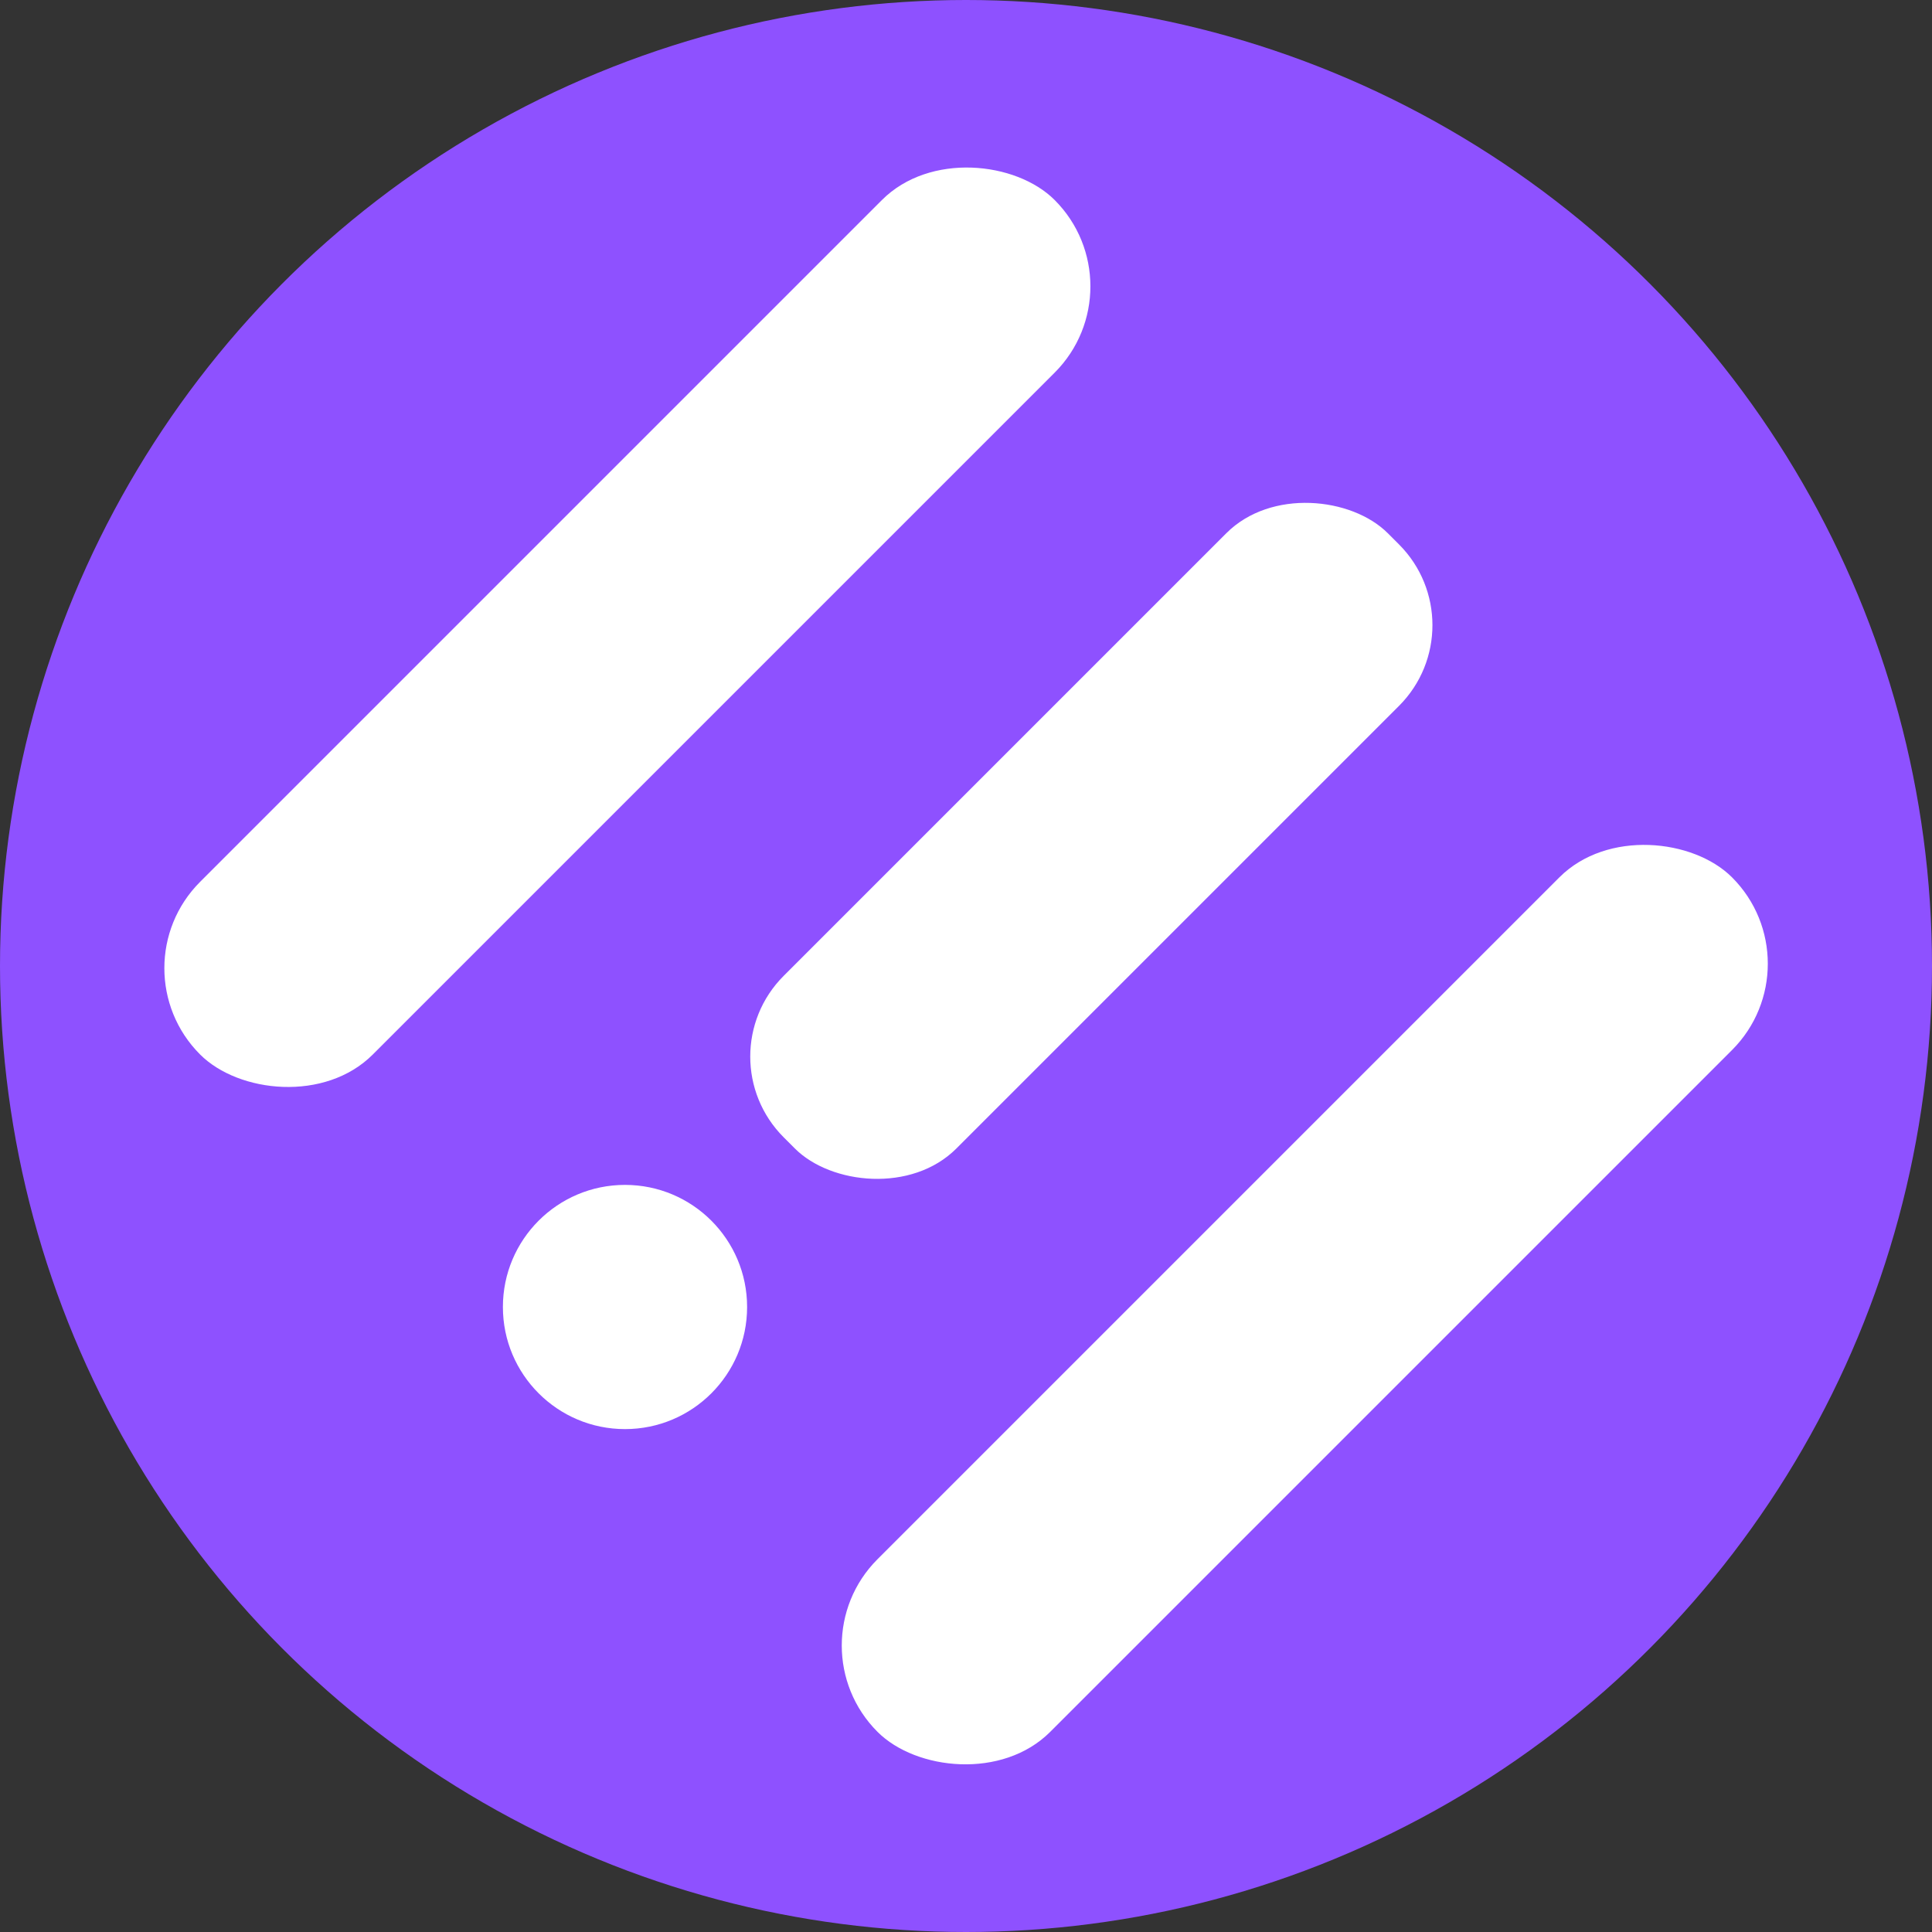 <?xml version="1.0" encoding="UTF-8"?>
<svg width="1000pt" height="1000pt" version="1.1" viewBox="0 0 1000 1000" xmlns="http://www.w3.org/2000/svg">
    <rect x="0" y="0" width="1000" height="1000" fill="#333333" stroke="none"/>
    <defs>
        <style>.a{fill:#8e51ff;}.b{fill:#fff;}</style>
    </defs>
    <circle class="a" cx="500" cy="500" r="500"/>
    <rect class="b" x="12" y="261.5" width="625.5" height="126.4" rx="63.2"
          transform="translate(-134.5 324.7) rotate(-45)"/>
    <rect class="b" x="362.6" y="612.1" width="625.5" height="126.4" rx="63.2"
          transform="translate(-279.7 675.3) rotate(-45)"/>
    <rect class="b" x="343.7" y="372.1" width="442.2" height="126.4" rx="59.1"
          transform="translate(-142.3 526.8) rotate(-45)"/>
    <circle class="b" cx="323.5" cy="676.5" r="63.2"/>
</svg>